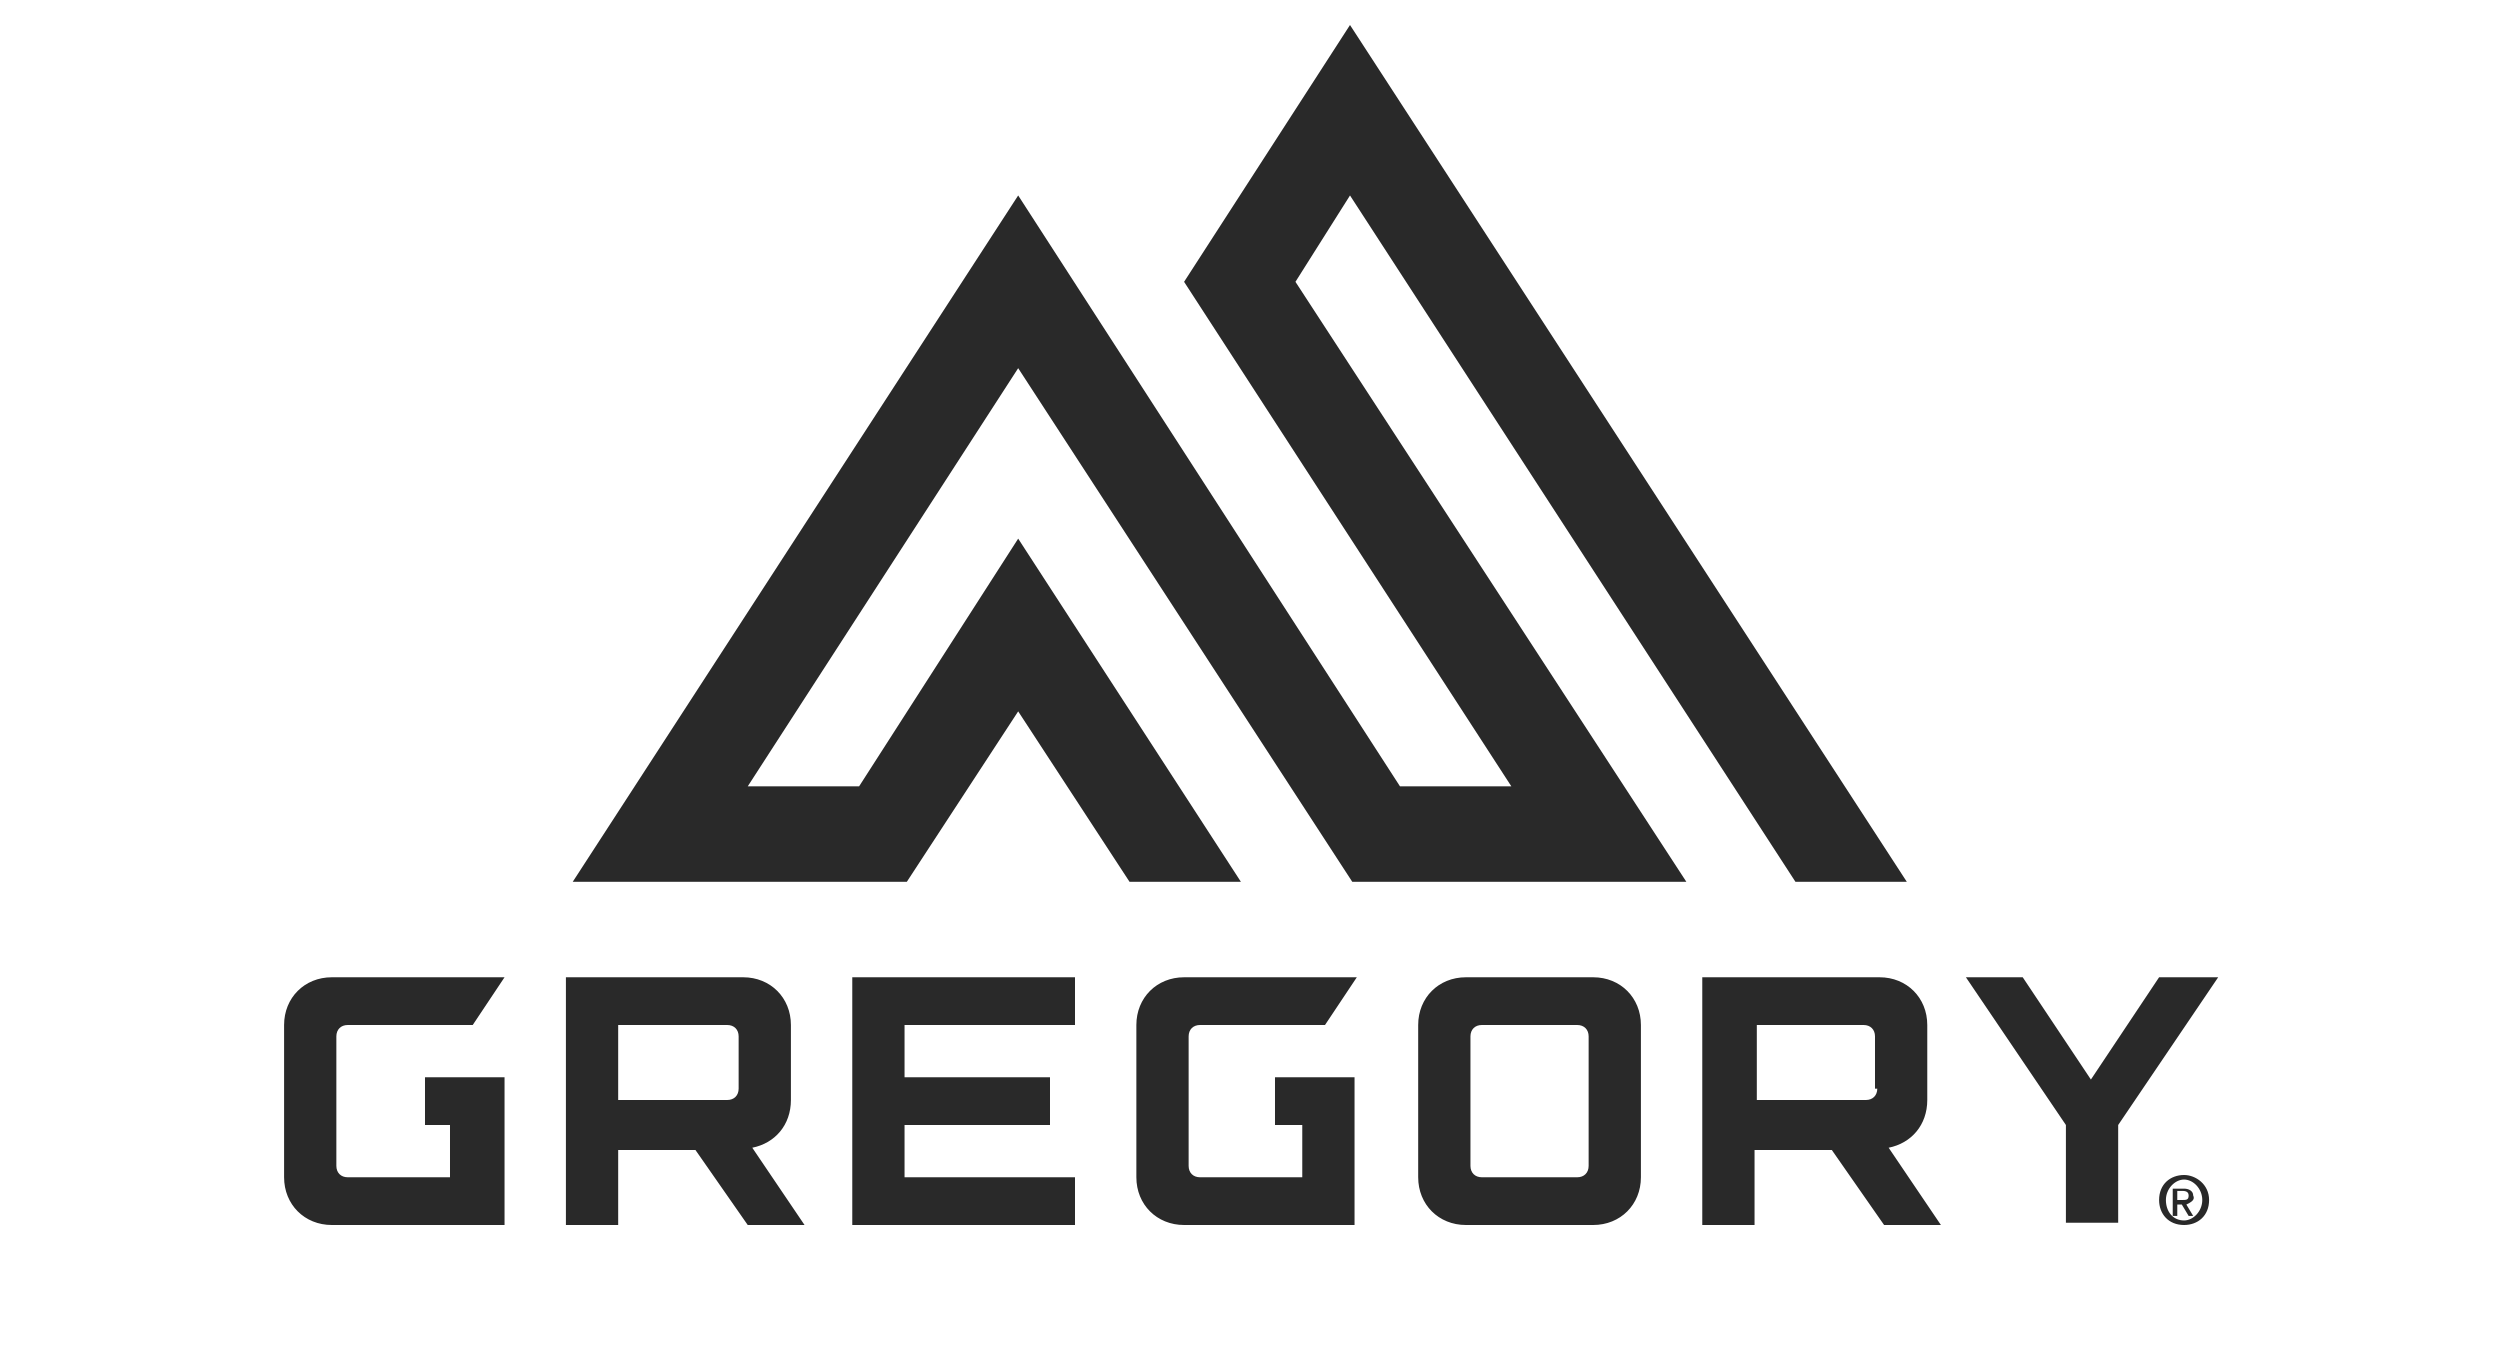 <?xml version="1.0" encoding="utf-8"?>
<!-- Generator: Adobe Illustrator 28.1.0, SVG Export Plug-In . SVG Version: 6.00 Build 0)  -->
<svg version="1.1" id="object" xmlns="http://www.w3.org/2000/svg" xmlns:xlink="http://www.w3.org/1999/xlink" x="0px" y="0px"
	 viewBox="0 0 110 60" style="enable-background:new 0 0 110 60;" xml:space="preserve">
<style type="text/css">
	.st0{fill:#292929;}
	.st1{fill:none;}
</style>
<path class="st0" d="M59.4,8.6L79,38.8h4.9L59.4,1.1l-7.3,11.3l14.4,22.2h-4.9L44.8,8.6L25.2,38.8h14.7l4.9-7.5l4.9,7.5h4.9
	l-9.8-15.1l-7,10.9h-4.9l11.9-18.4l14.7,22.6h14.7L57,12.4L59.4,8.6L59.4,8.6z M15.3,45.1h5.5l1.4-2.1h-7.6c-1.2,0-2.1,0.9-2.1,2.1
	v6.7c0,1.2,0.9,2.1,2.1,2.1h7.6v-6.5h-3.5v2.1h1.1v2.3h-4.5c-0.3,0-0.5-0.2-0.5-0.5v-5.7C14.8,45.3,15,45.1,15.3,45.1L15.3,45.1z
	 M52.8,45.1h5.5l1.4-2.1h-7.6c-1.2,0-2.1,0.9-2.1,2.1v6.7c0,1.2,0.9,2.1,2.1,2.1h7.5v-6.5h-3.5v2.1h1.2v2.3h-4.5
	c-0.3,0-0.5-0.2-0.5-0.5v-5.7C52.3,45.3,52.5,45.1,52.8,45.1L52.8,45.1z M70.1,43h-5.6c-1.2,0-2.1,0.9-2.1,2.1v6.7
	c0,1.2,0.9,2.1,2.1,2.1h5.6c1.2,0,2.1-0.9,2.1-2.1v-6.7C72.2,43.9,71.3,43,70.1,43z M69.9,51.3c0,0.3-0.2,0.5-0.5,0.5h-4.2
	c-0.3,0-0.5-0.2-0.5-0.5v-5.7c0-0.3,0.2-0.5,0.5-0.5h4.2c0.3,0,0.5,0.2,0.5,0.5C69.9,45.6,69.9,51.3,69.9,51.3z M37.5,53.9h9.8v-2.1
	h-7.5v-2.3h6.4v-2.1h-6.4v-2.3h7.5V43h-9.8C37.5,43,37.5,53.9,37.5,53.9z M95,43l-3,4.5l-3-4.5h-2.5l4.4,6.5v4.3h2.3v-4.3l4.4-6.5
	H95L95,43z M34.8,48.4v-3.3c0-1.2-0.9-2.1-2.1-2.1h-7.8v10.9h2.3v-3.3h3.4l2.3,3.3h2.5l-2.3-3.4C34.1,50.3,34.8,49.5,34.8,48.4z
	 M32.5,47.9c0,0.3-0.2,0.5-0.5,0.5h-4.8v-3.3H32c0.3,0,0.5,0.2,0.5,0.5V47.9z M84.8,48.4v-3.3c0-1.2-0.9-2.1-2.1-2.1h-7.8v10.9h2.3
	v-3.3h3.4l2.3,3.3h2.5l-2.3-3.4C84.1,50.3,84.8,49.5,84.8,48.4z M82.6,47.9c0,0.3-0.2,0.5-0.5,0.5h-4.8v-3.3H82
	c0.3,0,0.5,0.2,0.5,0.5V47.9z M96.5,52.6c0-0.2-0.2-0.3-0.4-0.3h-0.5v1.2h0.2v-0.5H96l0.3,0.5h0.2l-0.3-0.5
	C96.4,52.9,96.6,52.8,96.5,52.6L96.5,52.6z M95.8,52.7v-0.3h0.2c0.1,0,0.3,0,0.3,0.2c0,0.2-0.1,0.2-0.3,0.2H95.8z M96.1,51.7
	c-0.6,0-1.1,0.4-1.1,1.1c0,0.6,0.4,1.1,1.1,1.1c0.6,0,1.1-0.4,1.1-1.1S96.6,51.7,96.1,51.7z M96.1,53.7c-0.5,0-0.8-0.4-0.8-0.9
	c0-0.5,0.4-0.9,0.8-0.9s0.8,0.4,0.8,0.9S96.5,53.7,96.1,53.7z"/>
<rect y="0" class="st1" width="110" height="60"/>
</svg>
